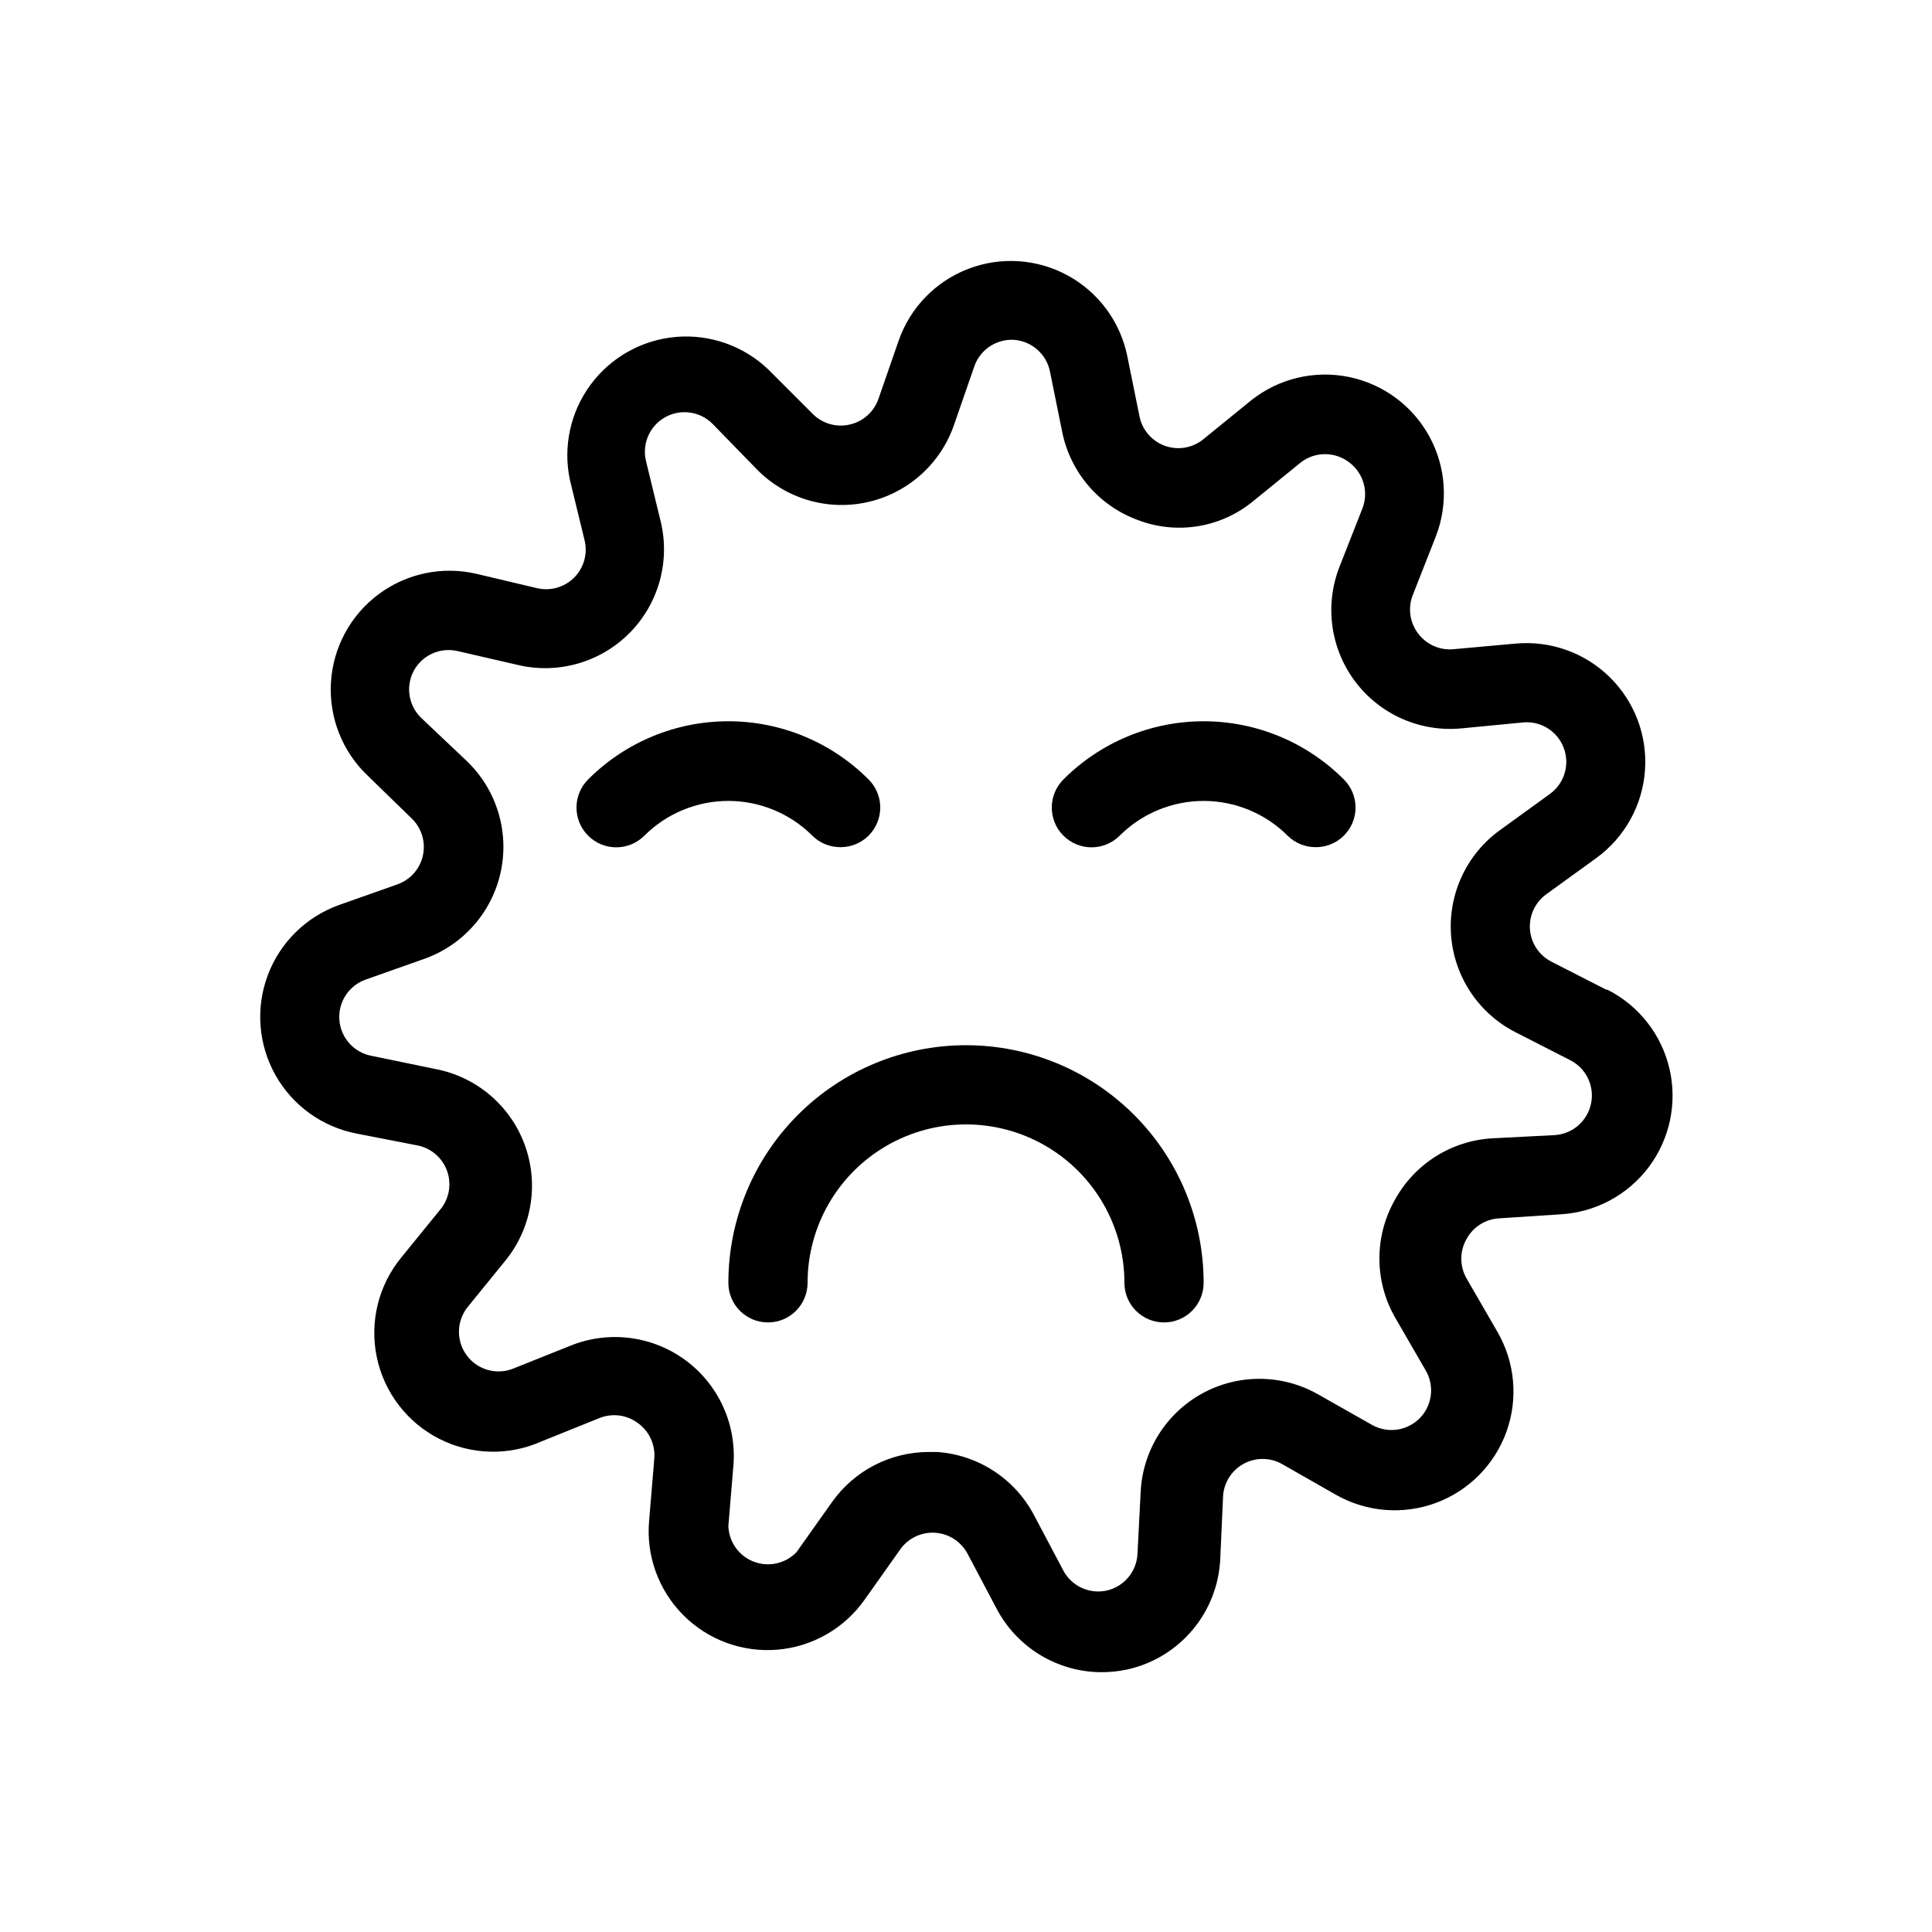 <?xml version="1.0" encoding="UTF-8"?>
<!-- Uploaded to: ICON Repo, www.iconrepo.com, Generator: ICON Repo Mixer Tools -->
<svg fill="#000000" width="800px" height="800px" version="1.1" viewBox="144 144 512 512" xmlns="http://www.w3.org/2000/svg">
 <g>
  <path d="m569.72 406.3-14.59-7.453c-3.246-1.664-5.398-4.898-5.676-8.539-0.277-3.641 1.355-7.164 4.312-9.305l13.328-9.656c7.481-5.457 12.18-13.934 12.844-23.168 0.668-9.238-2.766-18.297-9.387-24.773-6.617-6.477-15.754-9.711-24.973-8.84l-16.27 1.469c-3.648 0.379-7.227-1.172-9.445-4.094-2.316-2.996-2.836-7.008-1.363-10.496l5.984-15.219h-0.004c3.383-8.645 2.781-18.34-1.648-26.5-4.426-8.156-12.23-13.945-21.32-15.816-9.09-1.875-18.547 0.359-25.836 6.106l-12.91 10.496c-2.867 2.262-6.707 2.867-10.133 1.605-3.426-1.266-5.949-4.219-6.66-7.801l-3.254-16.059c-1.879-9.055-7.641-16.824-15.758-21.254-8.117-4.426-17.77-5.062-26.398-1.738s-15.359 10.273-18.406 19.004l-5.352 15.43h-0.004c-1.191 3.453-4.094 6.035-7.66 6.824-3.578 0.809-7.316-0.305-9.867-2.941l-11.754-11.754c-6.543-6.215-15.438-9.32-24.422-8.535-8.988 0.785-17.207 5.387-22.574 12.641-5.367 7.254-7.363 16.457-5.484 25.281l3.883 15.953v0.004c0.863 3.539-0.168 7.273-2.731 9.863-2.57 2.598-6.309 3.672-9.863 2.836l-15.953-3.777-0.004-0.004c-9.051-2.137-18.586-0.16-26.043 5.394-7.461 5.559-12.082 14.129-12.625 23.414-0.543 9.285 3.047 18.336 9.805 24.723l11.547 11.23c2.637 2.508 3.789 6.199 3.043 9.762-0.754 3.606-3.344 6.555-6.82 7.766l-15.43 5.457v0.004c-8.727 3.121-15.633 9.926-18.883 18.602-3.25 8.68-2.516 18.348 2.016 26.434 4.527 8.086 12.387 13.766 21.484 15.527l16.164 3.148c3.562 0.699 6.508 3.195 7.789 6.59 1.285 3.398 0.719 7.219-1.492 10.098l-10.496 12.91c-6.094 7.356-8.516 17.082-6.59 26.441 1.93 9.355 8 17.328 16.508 21.68 8.504 4.348 18.523 4.602 27.238 0.684l15.113-6.086c3.488-1.473 7.5-0.949 10.496 1.363 2.93 2.176 4.516 5.711 4.199 9.344l-1.363 16.371c-0.844 9.273 2.457 18.441 9.02 25.047 6.559 6.606 15.707 9.969 24.984 9.188 9.277-0.785 17.73-5.629 23.094-13.242l9.445-13.328c2.125-3.008 5.672-4.68 9.344-4.41 3.602 0.27 6.812 2.371 8.5 5.562l7.66 14.484 0.004 0.004c2.648 5.066 6.625 9.316 11.508 12.293 4.883 2.977 10.48 4.566 16.199 4.606 2.363 0.008 4.723-0.238 7.035-0.738 6.738-1.512 12.793-5.195 17.23-10.488 4.438-5.289 7.012-11.895 7.328-18.793l0.734-16.375c0.133-3.684 2.184-7.027 5.41-8.809 3.223-1.785 7.144-1.746 10.336 0.098l14.168 8.082c8.074 4.59 17.762 5.387 26.473 2.168 8.715-3.215 15.562-10.113 18.715-18.852 3.152-8.734 2.289-18.418-2.363-26.457l-8.188-14.168c-1.875-3.246-1.875-7.25 0-10.496 1.754-3.215 5.055-5.281 8.711-5.457l16.059-1.051c9.297-0.496 17.895-5.078 23.492-12.516 5.594-7.438 7.609-16.973 5.508-26.039s-8.105-16.738-16.402-20.957zm-4.094 30.23v-0.004c-0.984 4.625-4.938 8.02-9.656 8.293l-16.375 0.84h0.004c-10.957 0.582-20.82 6.828-26.031 16.48-5.348 9.551-5.348 21.199 0 30.75l8.188 14.168v0.004c2.473 4.106 1.848 9.367-1.516 12.781-3.367 3.414-8.617 4.117-12.762 1.703l-14.273-8.082c-9.516-5.367-21.133-5.414-30.695-0.133-9.559 5.285-15.699 15.145-16.223 26.059l-0.84 16.375v-0.004c-0.215 4.731-3.57 8.727-8.188 9.762-4.637 1.004-9.371-1.234-11.543-5.457l-7.66-14.484h-0.004c-5.074-9.684-14.809-16.039-25.715-16.793h-2.203c-10.172 0.012-19.711 4.938-25.609 13.227l-9.445 13.328h-0.004c-2.922 3.039-7.383 4.031-11.32 2.519-3.941-1.508-6.59-5.231-6.731-9.445l1.363-16.375c0.766-10.805-4.074-21.242-12.816-27.637-8.738-6.394-20.152-7.852-30.219-3.852l-15.219 6.086c-4.402 1.824-9.484 0.449-12.367-3.348-2.883-3.797-2.848-9.059 0.086-12.816l10.496-12.91c6.738-8.656 8.484-20.203 4.606-30.465-3.879-10.266-12.82-17.77-23.602-19.809l-16.793-3.465c-4.707-0.84-8.254-4.754-8.621-9.52-0.371-4.766 2.527-9.18 7.047-10.738l15.43-5.457c10.32-3.648 18.004-12.395 20.293-23.098 2.293-10.703-1.141-21.832-9.062-29.383l-11.859-11.23h-0.004c-3.516-3.258-4.379-8.484-2.098-12.699 2.281-4.144 7.051-6.25 11.652-5.144l15.953 3.672v0.004c10.652 2.496 21.84-0.715 29.547-8.484 7.707-7.769 10.824-18.984 8.238-29.617l-3.883-15.953c-1.105-4.602 1-9.371 5.144-11.648 4.144-2.281 9.301-1.508 12.594 1.887l11.441 11.754c7.609 7.91 18.793 11.281 29.508 8.902 10.715-2.379 19.418-10.168 22.973-20.551l5.352-15.43c1.539-4.426 5.82-7.293 10.496-7.035 4.711 0.332 8.617 3.769 9.551 8.398l3.254 16.059c2.18 10.723 9.77 19.547 20.047 23.301 10.25 3.918 21.809 2.078 30.336-4.828l12.91-10.496c3.75-2.852 8.945-2.852 12.699 0 3.894 2.867 5.324 8.027 3.461 12.492l-5.984 15.219h0.004c-3.988 10.188-2.402 21.719 4.188 30.449 6.594 8.734 17.246 13.418 28.141 12.375l16.27-1.574c4.695-0.457 9.121 2.281 10.809 6.688 1.691 4.41 0.23 9.402-3.566 12.203l-13.328 9.656h-0.004c-8.871 6.422-13.77 16.992-12.938 27.91 0.836 10.922 7.285 20.625 17.031 25.621l14.59 7.453c4.219 2.172 6.457 6.906 5.457 11.543z"/>
  <path d="m400 420.99c-16.703 0-32.723 6.633-44.531 18.445-11.812 11.809-18.445 27.828-18.445 44.527 0 5.797 4.699 10.496 10.496 10.496s10.496-4.699 10.496-10.496c0-14.996 8-28.859 20.992-36.355 12.988-7.5 28.992-7.5 41.984 0 12.988 7.496 20.992 21.359 20.992 36.355 0 5.797 4.699 10.496 10.496 10.496s10.496-4.699 10.496-10.496c0-16.699-6.637-32.719-18.445-44.527-11.812-11.812-27.832-18.445-44.531-18.445z"/>
  <path d="m359.27 365.46c1.98 1.965 4.664 3.062 7.453 3.047 2.789 0.016 5.473-1.082 7.453-3.047 1.984-1.969 3.102-4.652 3.102-7.449 0-2.801-1.117-5.484-3.102-7.453-9.848-9.871-23.215-15.418-37.156-15.418-13.941 0-27.312 5.547-37.156 15.418-4.117 4.117-4.117 10.789 0 14.902 4.113 4.117 10.789 4.117 14.902 0 5.906-5.894 13.91-9.207 22.254-9.207s16.348 3.312 22.25 9.207z"/>
  <path d="m425.82 350.56c-4.117 4.117-4.117 10.789 0 14.902 4.113 4.117 10.785 4.117 14.902 0 5.906-5.894 13.906-9.207 22.254-9.207 8.344 0 16.344 3.312 22.25 9.207 1.98 1.965 4.66 3.062 7.453 3.047 2.789 0.016 5.469-1.082 7.449-3.047 1.988-1.969 3.106-4.652 3.106-7.449 0-2.801-1.117-5.484-3.106-7.453-9.844-9.871-23.211-15.418-37.152-15.418-13.945 0-27.312 5.547-37.156 15.418z"/>
 </g>
</svg>
